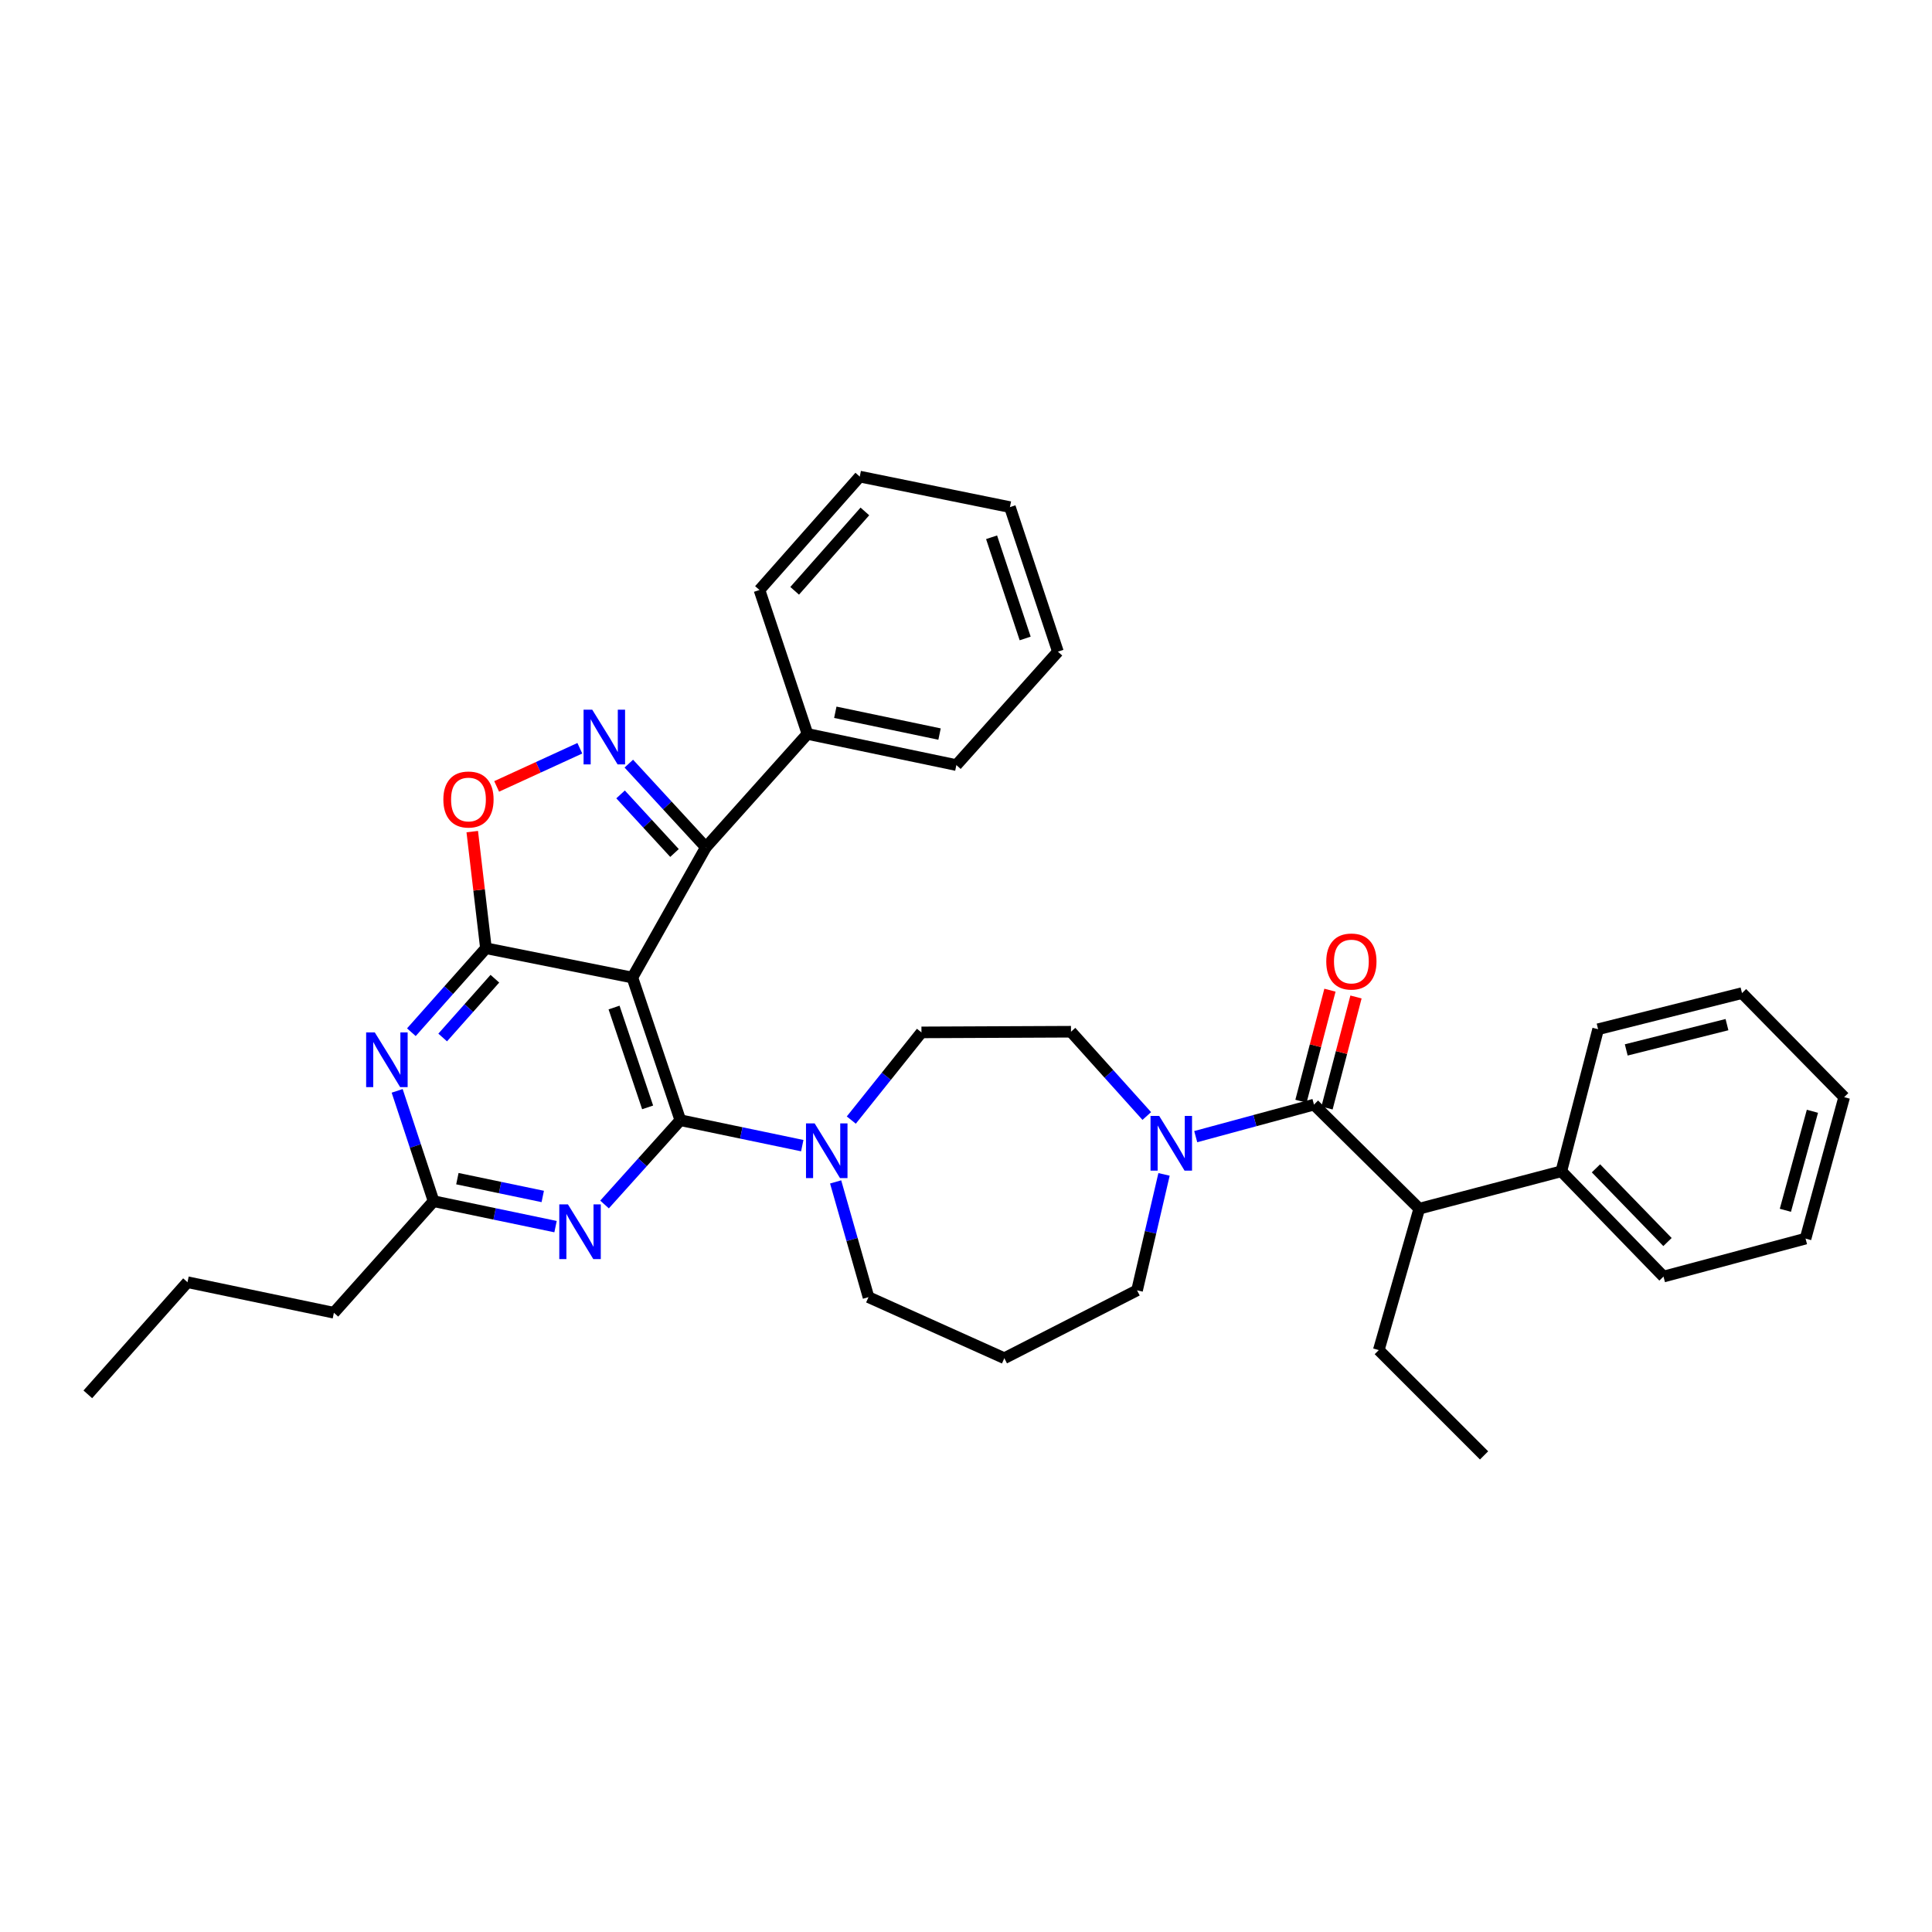 <?xml version='1.0' encoding='iso-8859-1'?>
<svg version='1.1' baseProfile='full'
              xmlns='http://www.w3.org/2000/svg'
                      xmlns:rdkit='http://www.rdkit.org/xml'
                      xmlns:xlink='http://www.w3.org/1999/xlink'
                  xml:space='preserve'
width='1000px' height='1000px' viewBox='0 0 1000 1000'>
<!-- END OF HEADER -->
<rect style='opacity:1.0;fill:#FFFFFF;stroke:none' width='1000' height='1000' x='0' y='0'> </rect>
<path class='bond-0' d='M 327.313,505.982 L 352.14,579.816' style='fill:none;fill-rule:evenodd;stroke:#000000;stroke-width:6px;stroke-linecap:butt;stroke-linejoin:miter;stroke-opacity:1' />
<path class='bond-0' d='M 317.833,521.498 L 335.212,573.181' style='fill:none;fill-rule:evenodd;stroke:#000000;stroke-width:6px;stroke-linecap:butt;stroke-linejoin:miter;stroke-opacity:1' />
<path class='bond-1' d='M 327.313,505.982 L 251.522,490.813' style='fill:none;fill-rule:evenodd;stroke:#000000;stroke-width:6px;stroke-linecap:butt;stroke-linejoin:miter;stroke-opacity:1' />
<path class='bond-3' d='M 327.313,505.982 L 365.351,438.565' style='fill:none;fill-rule:evenodd;stroke:#000000;stroke-width:6px;stroke-linecap:butt;stroke-linejoin:miter;stroke-opacity:1' />
<path class='bond-4' d='M 352.14,579.816 L 332.523,601.629' style='fill:none;fill-rule:evenodd;stroke:#000000;stroke-width:6px;stroke-linecap:butt;stroke-linejoin:miter;stroke-opacity:1' />
<path class='bond-4' d='M 332.523,601.629 L 312.906,623.442' style='fill:none;fill-rule:evenodd;stroke:#0000FF;stroke-width:6px;stroke-linecap:butt;stroke-linejoin:miter;stroke-opacity:1' />
<path class='bond-8' d='M 352.14,579.816 L 383.694,586.399' style='fill:none;fill-rule:evenodd;stroke:#000000;stroke-width:6px;stroke-linecap:butt;stroke-linejoin:miter;stroke-opacity:1' />
<path class='bond-8' d='M 383.694,586.399 L 415.248,592.982' style='fill:none;fill-rule:evenodd;stroke:#0000FF;stroke-width:6px;stroke-linecap:butt;stroke-linejoin:miter;stroke-opacity:1' />
<path class='bond-5' d='M 251.522,490.813 L 232.224,512.544' style='fill:none;fill-rule:evenodd;stroke:#000000;stroke-width:6px;stroke-linecap:butt;stroke-linejoin:miter;stroke-opacity:1' />
<path class='bond-5' d='M 232.224,512.544 L 212.926,534.274' style='fill:none;fill-rule:evenodd;stroke:#0000FF;stroke-width:6px;stroke-linecap:butt;stroke-linejoin:miter;stroke-opacity:1' />
<path class='bond-5' d='M 256.149,506.583 L 242.64,521.794' style='fill:none;fill-rule:evenodd;stroke:#000000;stroke-width:6px;stroke-linecap:butt;stroke-linejoin:miter;stroke-opacity:1' />
<path class='bond-5' d='M 242.64,521.794 L 229.132,537.005' style='fill:none;fill-rule:evenodd;stroke:#0000FF;stroke-width:6px;stroke-linecap:butt;stroke-linejoin:miter;stroke-opacity:1' />
<path class='bond-7' d='M 251.522,490.813 L 247.981,460.626' style='fill:none;fill-rule:evenodd;stroke:#000000;stroke-width:6px;stroke-linecap:butt;stroke-linejoin:miter;stroke-opacity:1' />
<path class='bond-7' d='M 247.981,460.626 L 244.441,430.438' style='fill:none;fill-rule:evenodd;stroke:#FF0000;stroke-width:6px;stroke-linecap:butt;stroke-linejoin:miter;stroke-opacity:1' />
<path class='bond-2' d='M 325.474,395.252 L 345.412,416.909' style='fill:none;fill-rule:evenodd;stroke:#0000FF;stroke-width:6px;stroke-linecap:butt;stroke-linejoin:miter;stroke-opacity:1' />
<path class='bond-2' d='M 345.412,416.909 L 365.351,438.565' style='fill:none;fill-rule:evenodd;stroke:#000000;stroke-width:6px;stroke-linecap:butt;stroke-linejoin:miter;stroke-opacity:1' />
<path class='bond-2' d='M 321.207,411.185 L 335.164,426.345' style='fill:none;fill-rule:evenodd;stroke:#0000FF;stroke-width:6px;stroke-linecap:butt;stroke-linejoin:miter;stroke-opacity:1' />
<path class='bond-2' d='M 335.164,426.345 L 349.121,441.504' style='fill:none;fill-rule:evenodd;stroke:#000000;stroke-width:6px;stroke-linecap:butt;stroke-linejoin:miter;stroke-opacity:1' />
<path class='bond-35' d='M 300.12,387.295 L 278.594,397.17' style='fill:none;fill-rule:evenodd;stroke:#0000FF;stroke-width:6px;stroke-linecap:butt;stroke-linejoin:miter;stroke-opacity:1' />
<path class='bond-35' d='M 278.594,397.17 L 257.067,407.046' style='fill:none;fill-rule:evenodd;stroke:#FF0000;stroke-width:6px;stroke-linecap:butt;stroke-linejoin:miter;stroke-opacity:1' />
<path class='bond-15' d='M 365.351,438.565 L 417.94,379.886' style='fill:none;fill-rule:evenodd;stroke:#000000;stroke-width:6px;stroke-linecap:butt;stroke-linejoin:miter;stroke-opacity:1' />
<path class='bond-36' d='M 287.549,634.899 L 255.988,628.315' style='fill:none;fill-rule:evenodd;stroke:#0000FF;stroke-width:6px;stroke-linecap:butt;stroke-linejoin:miter;stroke-opacity:1' />
<path class='bond-36' d='M 255.988,628.315 L 224.426,621.732' style='fill:none;fill-rule:evenodd;stroke:#000000;stroke-width:6px;stroke-linecap:butt;stroke-linejoin:miter;stroke-opacity:1' />
<path class='bond-36' d='M 280.926,619.287 L 258.832,614.678' style='fill:none;fill-rule:evenodd;stroke:#0000FF;stroke-width:6px;stroke-linecap:butt;stroke-linejoin:miter;stroke-opacity:1' />
<path class='bond-36' d='M 258.832,614.678 L 236.739,610.07' style='fill:none;fill-rule:evenodd;stroke:#000000;stroke-width:6px;stroke-linecap:butt;stroke-linejoin:miter;stroke-opacity:1' />
<path class='bond-10' d='M 205.569,564.628 L 214.997,593.18' style='fill:none;fill-rule:evenodd;stroke:#0000FF;stroke-width:6px;stroke-linecap:butt;stroke-linejoin:miter;stroke-opacity:1' />
<path class='bond-10' d='M 214.997,593.18 L 224.426,621.732' style='fill:none;fill-rule:evenodd;stroke:#000000;stroke-width:6px;stroke-linecap:butt;stroke-linejoin:miter;stroke-opacity:1' />
<path class='bond-6' d='M 680.117,571.751 L 649.512,580.037' style='fill:none;fill-rule:evenodd;stroke:#000000;stroke-width:6px;stroke-linecap:butt;stroke-linejoin:miter;stroke-opacity:1' />
<path class='bond-6' d='M 649.512,580.037 L 618.906,588.324' style='fill:none;fill-rule:evenodd;stroke:#0000FF;stroke-width:6px;stroke-linecap:butt;stroke-linejoin:miter;stroke-opacity:1' />
<path class='bond-11' d='M 680.117,571.751 L 734.602,625.609' style='fill:none;fill-rule:evenodd;stroke:#000000;stroke-width:6px;stroke-linecap:butt;stroke-linejoin:miter;stroke-opacity:1' />
<path class='bond-12' d='M 686.857,573.51 L 694.358,544.773' style='fill:none;fill-rule:evenodd;stroke:#000000;stroke-width:6px;stroke-linecap:butt;stroke-linejoin:miter;stroke-opacity:1' />
<path class='bond-12' d='M 694.358,544.773 L 701.86,516.036' style='fill:none;fill-rule:evenodd;stroke:#FF0000;stroke-width:6px;stroke-linecap:butt;stroke-linejoin:miter;stroke-opacity:1' />
<path class='bond-12' d='M 673.378,569.992 L 680.879,541.255' style='fill:none;fill-rule:evenodd;stroke:#000000;stroke-width:6px;stroke-linecap:butt;stroke-linejoin:miter;stroke-opacity:1' />
<path class='bond-12' d='M 680.879,541.255 L 688.381,512.517' style='fill:none;fill-rule:evenodd;stroke:#FF0000;stroke-width:6px;stroke-linecap:butt;stroke-linejoin:miter;stroke-opacity:1' />
<path class='bond-13' d='M 440.625,579.753 L 458.785,557.058' style='fill:none;fill-rule:evenodd;stroke:#0000FF;stroke-width:6px;stroke-linecap:butt;stroke-linejoin:miter;stroke-opacity:1' />
<path class='bond-13' d='M 458.785,557.058 L 476.945,534.363' style='fill:none;fill-rule:evenodd;stroke:#000000;stroke-width:6px;stroke-linecap:butt;stroke-linejoin:miter;stroke-opacity:1' />
<path class='bond-18' d='M 432.523,611.757 L 441.027,641.584' style='fill:none;fill-rule:evenodd;stroke:#0000FF;stroke-width:6px;stroke-linecap:butt;stroke-linejoin:miter;stroke-opacity:1' />
<path class='bond-18' d='M 441.027,641.584 L 449.532,671.41' style='fill:none;fill-rule:evenodd;stroke:#000000;stroke-width:6px;stroke-linecap:butt;stroke-linejoin:miter;stroke-opacity:1' />
<path class='bond-9' d='M 593.572,577.647 L 573.959,555.834' style='fill:none;fill-rule:evenodd;stroke:#0000FF;stroke-width:6px;stroke-linecap:butt;stroke-linejoin:miter;stroke-opacity:1' />
<path class='bond-9' d='M 573.959,555.834 L 554.345,534.022' style='fill:none;fill-rule:evenodd;stroke:#000000;stroke-width:6px;stroke-linecap:butt;stroke-linejoin:miter;stroke-opacity:1' />
<path class='bond-38' d='M 602.503,607.864 L 595.52,637.869' style='fill:none;fill-rule:evenodd;stroke:#0000FF;stroke-width:6px;stroke-linecap:butt;stroke-linejoin:miter;stroke-opacity:1' />
<path class='bond-38' d='M 595.52,637.869 L 588.538,667.873' style='fill:none;fill-rule:evenodd;stroke:#000000;stroke-width:6px;stroke-linecap:butt;stroke-linejoin:miter;stroke-opacity:1' />
<path class='bond-20' d='M 224.426,621.732 L 172.82,679.475' style='fill:none;fill-rule:evenodd;stroke:#000000;stroke-width:6px;stroke-linecap:butt;stroke-linejoin:miter;stroke-opacity:1' />
<path class='bond-16' d='M 734.602,625.609 L 808.141,606.253' style='fill:none;fill-rule:evenodd;stroke:#000000;stroke-width:6px;stroke-linecap:butt;stroke-linejoin:miter;stroke-opacity:1' />
<path class='bond-21' d='M 734.602,625.609 L 713.652,698.808' style='fill:none;fill-rule:evenodd;stroke:#000000;stroke-width:6px;stroke-linecap:butt;stroke-linejoin:miter;stroke-opacity:1' />
<path class='bond-14' d='M 476.945,534.363 L 554.345,534.022' style='fill:none;fill-rule:evenodd;stroke:#000000;stroke-width:6px;stroke-linecap:butt;stroke-linejoin:miter;stroke-opacity:1' />
<path class='bond-22' d='M 417.94,379.886 L 495.016,396.007' style='fill:none;fill-rule:evenodd;stroke:#000000;stroke-width:6px;stroke-linecap:butt;stroke-linejoin:miter;stroke-opacity:1' />
<path class='bond-22' d='M 432.353,368.668 L 486.307,379.953' style='fill:none;fill-rule:evenodd;stroke:#000000;stroke-width:6px;stroke-linecap:butt;stroke-linejoin:miter;stroke-opacity:1' />
<path class='bond-23' d='M 417.94,379.886 L 393.097,305.379' style='fill:none;fill-rule:evenodd;stroke:#000000;stroke-width:6px;stroke-linecap:butt;stroke-linejoin:miter;stroke-opacity:1' />
<path class='bond-24' d='M 808.141,606.253 L 861.024,660.753' style='fill:none;fill-rule:evenodd;stroke:#000000;stroke-width:6px;stroke-linecap:butt;stroke-linejoin:miter;stroke-opacity:1' />
<path class='bond-24' d='M 826.071,604.727 L 863.089,642.877' style='fill:none;fill-rule:evenodd;stroke:#000000;stroke-width:6px;stroke-linecap:butt;stroke-linejoin:miter;stroke-opacity:1' />
<path class='bond-25' d='M 808.141,606.253 L 827.18,532.73' style='fill:none;fill-rule:evenodd;stroke:#000000;stroke-width:6px;stroke-linecap:butt;stroke-linejoin:miter;stroke-opacity:1' />
<path class='bond-17' d='M 519.844,703.01 L 449.532,671.41' style='fill:none;fill-rule:evenodd;stroke:#000000;stroke-width:6px;stroke-linecap:butt;stroke-linejoin:miter;stroke-opacity:1' />
<path class='bond-19' d='M 519.844,703.01 L 588.538,667.873' style='fill:none;fill-rule:evenodd;stroke:#000000;stroke-width:6px;stroke-linecap:butt;stroke-linejoin:miter;stroke-opacity:1' />
<path class='bond-26' d='M 172.82,679.475 L 97.045,663.663' style='fill:none;fill-rule:evenodd;stroke:#000000;stroke-width:6px;stroke-linecap:butt;stroke-linejoin:miter;stroke-opacity:1' />
<path class='bond-27' d='M 713.652,698.808 L 768.152,753.316' style='fill:none;fill-rule:evenodd;stroke:#000000;stroke-width:6px;stroke-linecap:butt;stroke-linejoin:miter;stroke-opacity:1' />
<path class='bond-29' d='M 495.016,396.007 L 547.574,337.296' style='fill:none;fill-rule:evenodd;stroke:#000000;stroke-width:6px;stroke-linecap:butt;stroke-linejoin:miter;stroke-opacity:1' />
<path class='bond-30' d='M 393.097,305.379 L 445.012,246.684' style='fill:none;fill-rule:evenodd;stroke:#000000;stroke-width:6px;stroke-linecap:butt;stroke-linejoin:miter;stroke-opacity:1' />
<path class='bond-30' d='M 411.319,305.805 L 447.66,264.718' style='fill:none;fill-rule:evenodd;stroke:#000000;stroke-width:6px;stroke-linecap:butt;stroke-linejoin:miter;stroke-opacity:1' />
<path class='bond-31' d='M 861.024,660.753 L 934.547,641.095' style='fill:none;fill-rule:evenodd;stroke:#000000;stroke-width:6px;stroke-linecap:butt;stroke-linejoin:miter;stroke-opacity:1' />
<path class='bond-32' d='M 827.18,532.73 L 901.663,514.031' style='fill:none;fill-rule:evenodd;stroke:#000000;stroke-width:6px;stroke-linecap:butt;stroke-linejoin:miter;stroke-opacity:1' />
<path class='bond-32' d='M 841.744,543.436 L 893.882,530.348' style='fill:none;fill-rule:evenodd;stroke:#000000;stroke-width:6px;stroke-linecap:butt;stroke-linejoin:miter;stroke-opacity:1' />
<path class='bond-28' d='M 97.045,663.663 L 45.455,721.708' style='fill:none;fill-rule:evenodd;stroke:#000000;stroke-width:6px;stroke-linecap:butt;stroke-linejoin:miter;stroke-opacity:1' />
<path class='bond-37' d='M 547.574,337.296 L 522.738,262.48' style='fill:none;fill-rule:evenodd;stroke:#000000;stroke-width:6px;stroke-linecap:butt;stroke-linejoin:miter;stroke-opacity:1' />
<path class='bond-37' d='M 530.627,330.463 L 513.242,278.092' style='fill:none;fill-rule:evenodd;stroke:#000000;stroke-width:6px;stroke-linecap:butt;stroke-linejoin:miter;stroke-opacity:1' />
<path class='bond-33' d='M 445.012,246.684 L 522.738,262.48' style='fill:none;fill-rule:evenodd;stroke:#000000;stroke-width:6px;stroke-linecap:butt;stroke-linejoin:miter;stroke-opacity:1' />
<path class='bond-39' d='M 934.547,641.095 L 954.545,567.882' style='fill:none;fill-rule:evenodd;stroke:#000000;stroke-width:6px;stroke-linecap:butt;stroke-linejoin:miter;stroke-opacity:1' />
<path class='bond-39' d='M 924.108,626.443 L 938.107,575.193' style='fill:none;fill-rule:evenodd;stroke:#000000;stroke-width:6px;stroke-linecap:butt;stroke-linejoin:miter;stroke-opacity:1' />
<path class='bond-34' d='M 901.663,514.031 L 954.545,567.882' style='fill:none;fill-rule:evenodd;stroke:#000000;stroke-width:6px;stroke-linecap:butt;stroke-linejoin:miter;stroke-opacity:1' />
<path  class='atom-3' d='M 306.534 367.32
L 315.814 382.32
Q 316.734 383.8, 318.214 386.48
Q 319.694 389.16, 319.774 389.32
L 319.774 367.32
L 323.534 367.32
L 323.534 395.64
L 319.654 395.64
L 309.694 379.24
Q 308.534 377.32, 307.294 375.12
Q 306.094 372.92, 305.734 372.24
L 305.734 395.64
L 302.054 395.64
L 302.054 367.32
L 306.534 367.32
' fill='#0000FF'/>
<path  class='atom-5' d='M 293.965 623.383
L 303.245 638.383
Q 304.165 639.863, 305.645 642.543
Q 307.125 645.223, 307.205 645.383
L 307.205 623.383
L 310.965 623.383
L 310.965 651.703
L 307.085 651.703
L 297.125 635.303
Q 295.965 633.383, 294.725 631.183
Q 293.525 628.983, 293.165 628.303
L 293.165 651.703
L 289.485 651.703
L 289.485 623.383
L 293.965 623.383
' fill='#0000FF'/>
<path  class='atom-6' d='M 193.996 534.381
L 203.276 549.381
Q 204.196 550.861, 205.676 553.541
Q 207.156 556.221, 207.236 556.381
L 207.236 534.381
L 210.996 534.381
L 210.996 562.701
L 207.116 562.701
L 197.156 546.301
Q 195.996 544.381, 194.756 542.181
Q 193.556 539.981, 193.196 539.301
L 193.196 562.701
L 189.516 562.701
L 189.516 534.381
L 193.996 534.381
' fill='#0000FF'/>
<path  class='atom-8' d='M 229.482 413.818
Q 229.482 407.018, 232.842 403.218
Q 236.202 399.418, 242.482 399.418
Q 248.762 399.418, 252.122 403.218
Q 255.482 407.018, 255.482 413.818
Q 255.482 420.698, 252.082 424.618
Q 248.682 428.498, 242.482 428.498
Q 236.242 428.498, 232.842 424.618
Q 229.482 420.738, 229.482 413.818
M 242.482 425.298
Q 246.802 425.298, 249.122 422.418
Q 251.482 419.498, 251.482 413.818
Q 251.482 408.258, 249.122 405.458
Q 246.802 402.618, 242.482 402.618
Q 238.162 402.618, 235.802 405.418
Q 233.482 408.218, 233.482 413.818
Q 233.482 419.538, 235.802 422.418
Q 238.162 425.298, 242.482 425.298
' fill='#FF0000'/>
<path  class='atom-9' d='M 421.664 581.467
L 430.944 596.467
Q 431.864 597.947, 433.344 600.627
Q 434.824 603.307, 434.904 603.467
L 434.904 581.467
L 438.664 581.467
L 438.664 609.787
L 434.784 609.787
L 424.824 593.387
Q 423.664 591.467, 422.424 589.267
Q 421.224 587.067, 420.864 586.387
L 420.864 609.787
L 417.184 609.787
L 417.184 581.467
L 421.664 581.467
' fill='#0000FF'/>
<path  class='atom-10' d='M 599.993 577.59
L 609.273 592.59
Q 610.193 594.07, 611.673 596.75
Q 613.153 599.43, 613.233 599.59
L 613.233 577.59
L 616.993 577.59
L 616.993 605.91
L 613.113 605.91
L 603.153 589.51
Q 601.993 587.59, 600.753 585.39
Q 599.553 583.19, 599.193 582.51
L 599.193 605.91
L 595.513 605.91
L 595.513 577.59
L 599.993 577.59
' fill='#0000FF'/>
<path  class='atom-13' d='M 686.473 497.681
Q 686.473 490.881, 689.833 487.081
Q 693.193 483.281, 699.473 483.281
Q 705.753 483.281, 709.113 487.081
Q 712.473 490.881, 712.473 497.681
Q 712.473 504.561, 709.073 508.481
Q 705.673 512.361, 699.473 512.361
Q 693.233 512.361, 689.833 508.481
Q 686.473 504.601, 686.473 497.681
M 699.473 509.161
Q 703.793 509.161, 706.113 506.281
Q 708.473 503.361, 708.473 497.681
Q 708.473 492.121, 706.113 489.321
Q 703.793 486.481, 699.473 486.481
Q 695.153 486.481, 692.793 489.281
Q 690.473 492.081, 690.473 497.681
Q 690.473 503.401, 692.793 506.281
Q 695.153 509.161, 699.473 509.161
' fill='#FF0000'/>
</svg>
